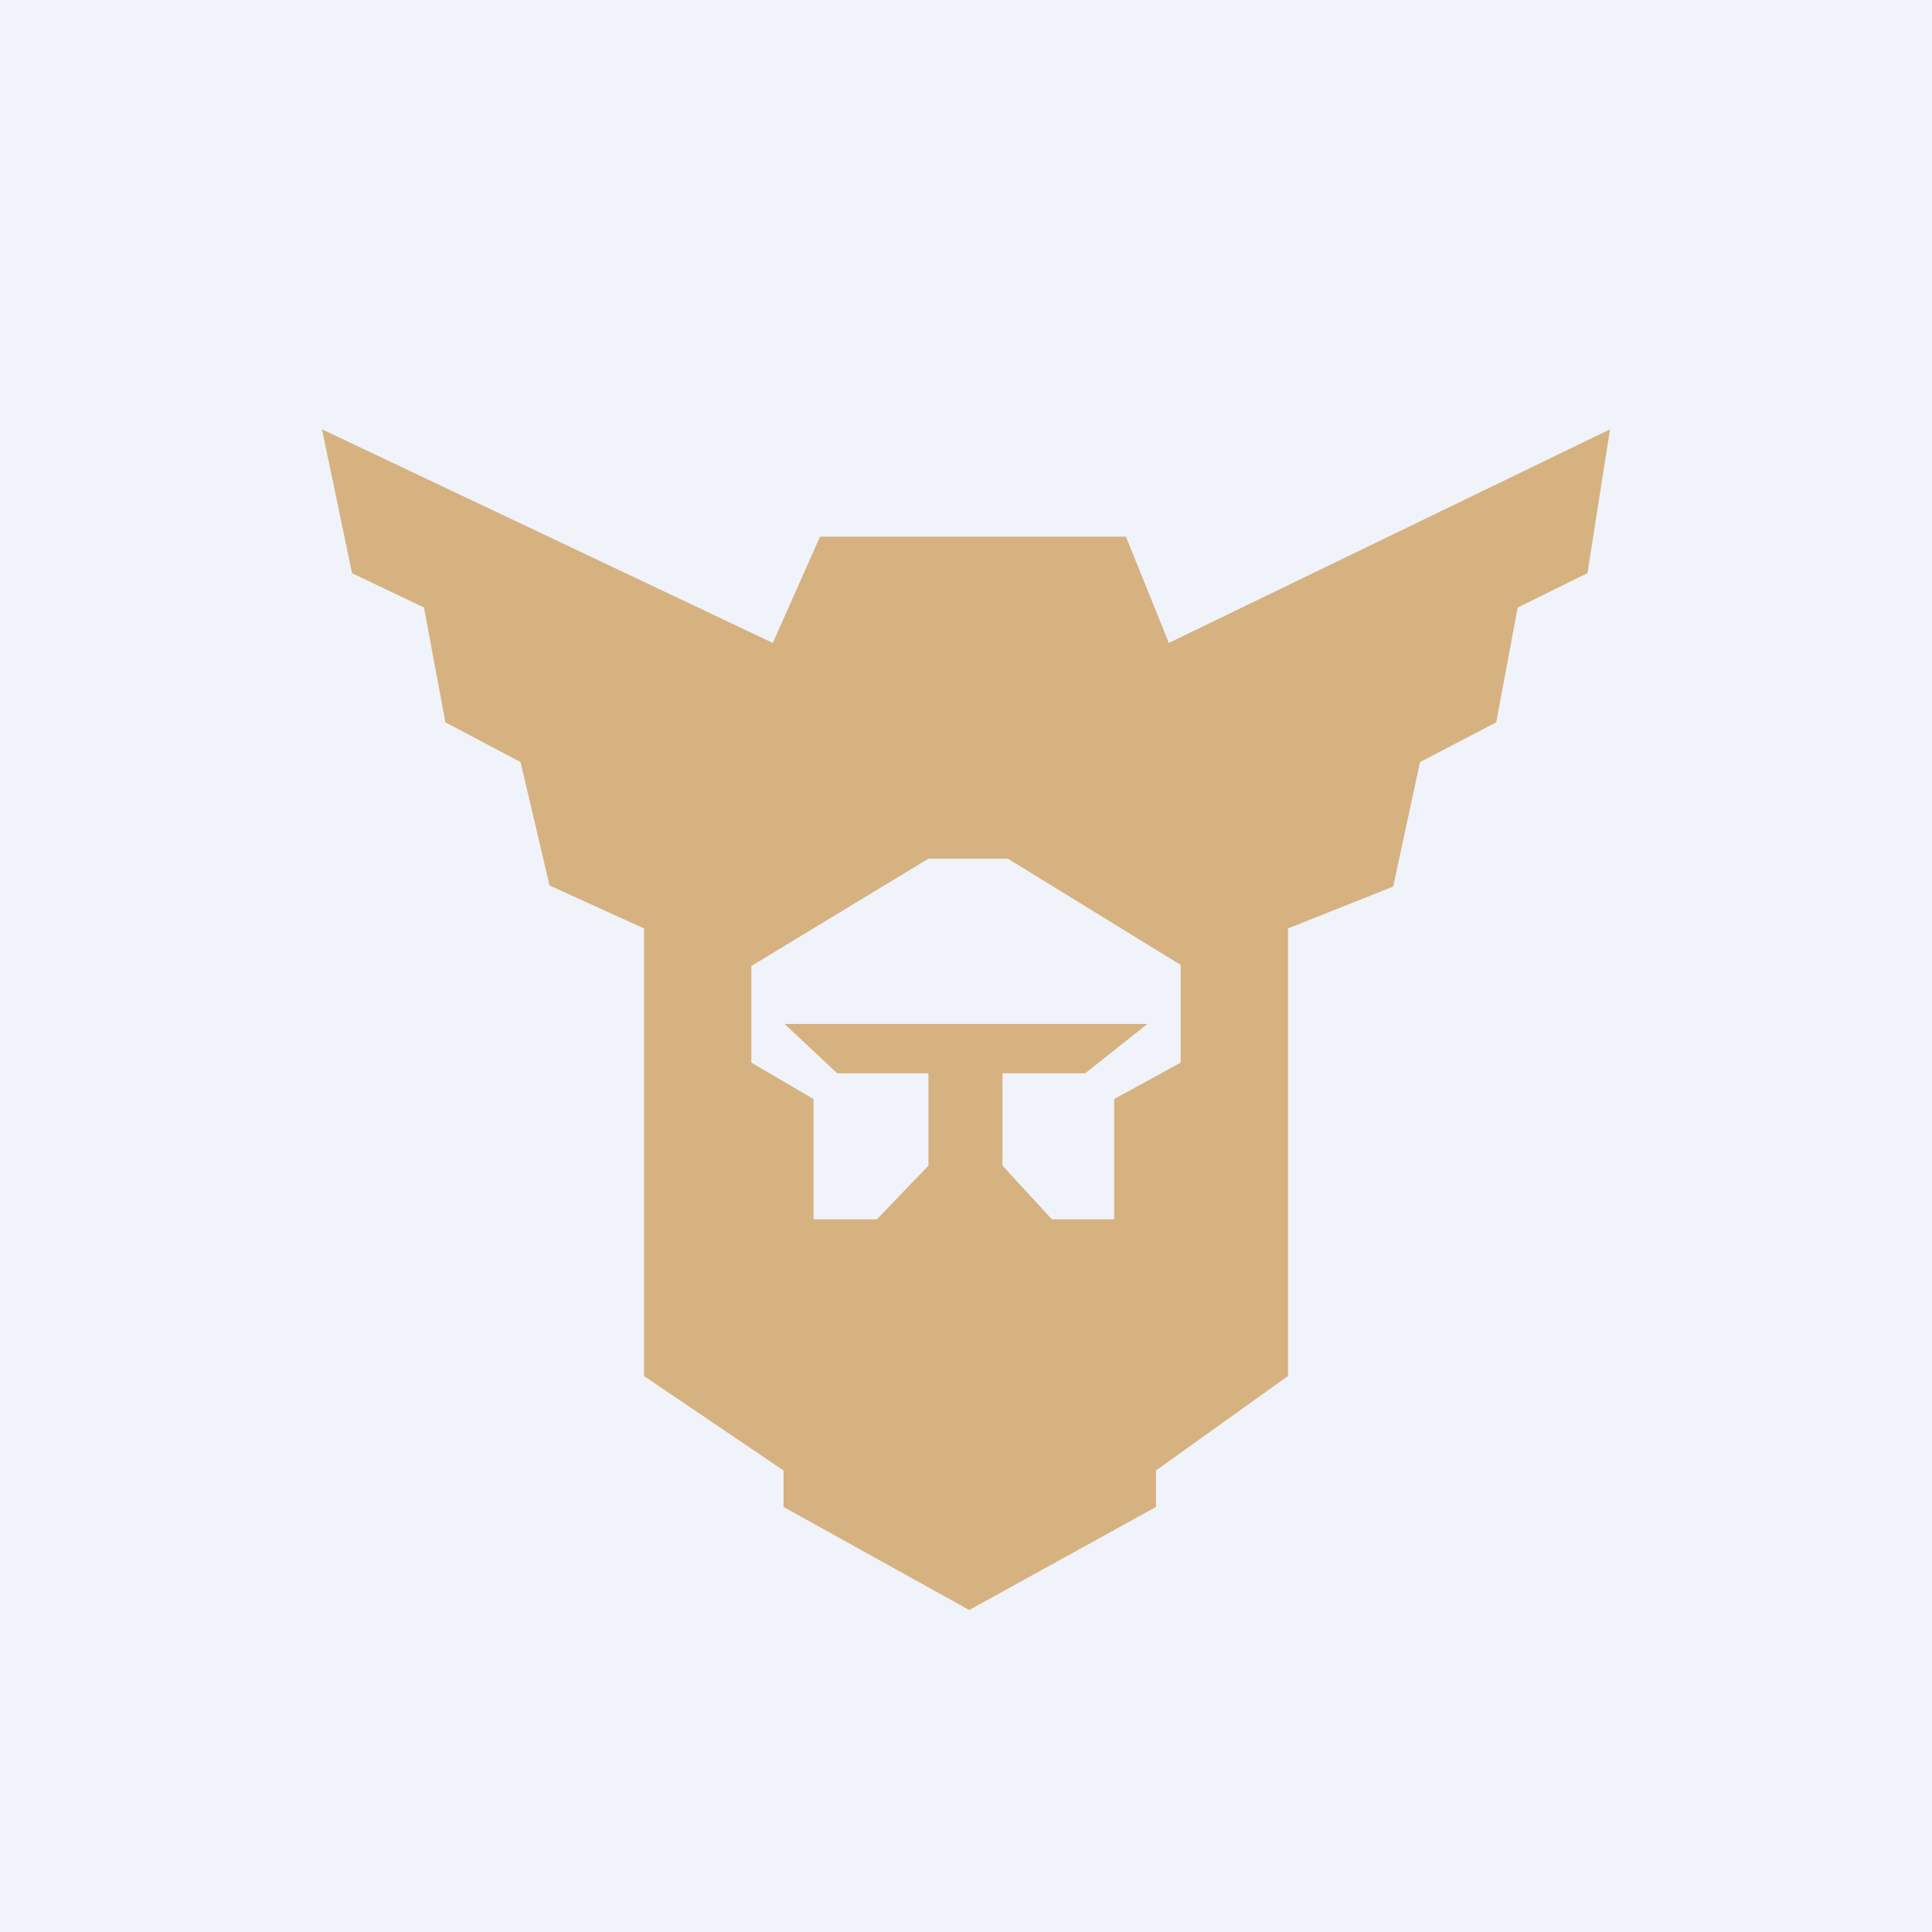 <!-- by TradingView --><svg width="18" height="18" viewBox="0 0 18 18" xmlns="http://www.w3.org/2000/svg"><path fill="#F0F3FA" d="M0 0h18v18H0z"/><path fill-rule="evenodd" d="m3 4 4.2 1.99.44-.99h2.85l.4.99L15 4l-.21 1.34-.65.32-.2 1.07-.71.37-.25 1.16-.98.39v4.17l-1.23.88v.34L9.03 15l-1.73-.96v-.34L6 12.82V8.65l-.88-.4-.27-1.15-.7-.37-.2-1.07-.67-.32L3 4Zm4 5.9V9L8.65 8h.74l1.61.99v.91l-.62.34v1.12H9.8l-.46-.5V10h.77l.58-.46H7.31l.49.46h.85v.86l-.48.5h-.59v-1.12L7 9.9Z" fill="#C5872F" fill-opacity=".6"/></svg>